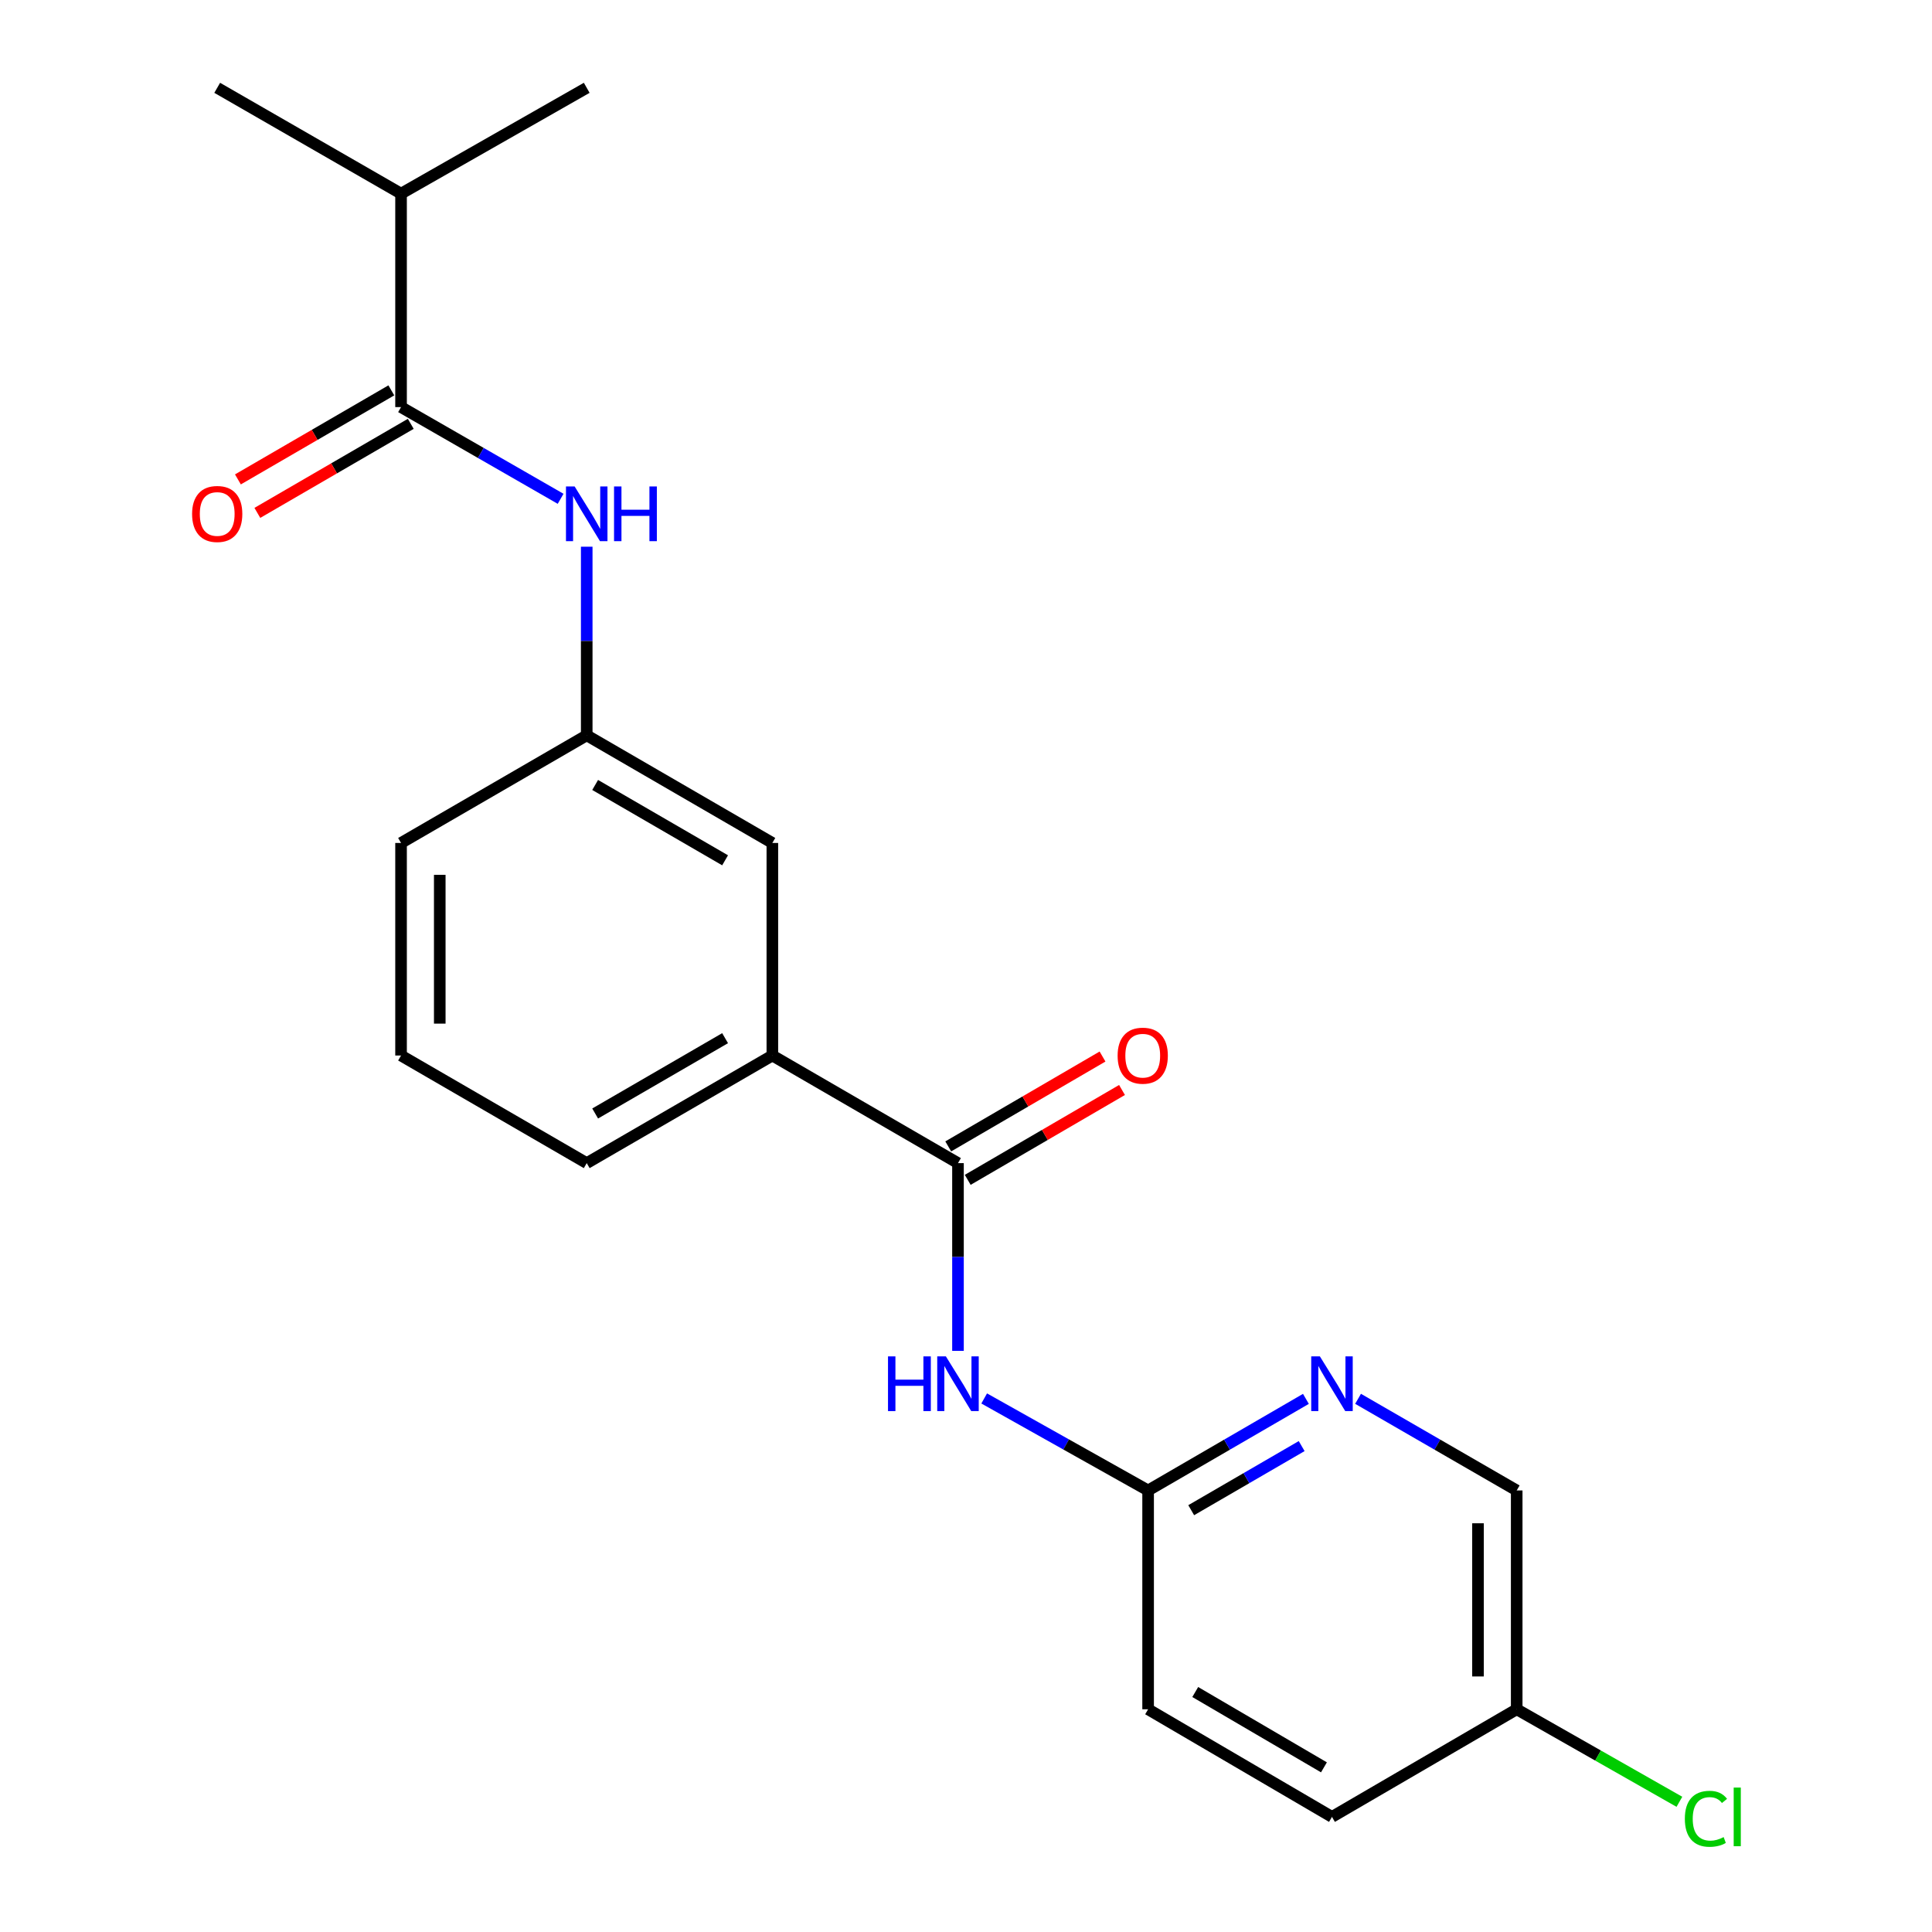 <?xml version='1.0' encoding='iso-8859-1'?>
<svg version='1.1' baseProfile='full'
              xmlns='http://www.w3.org/2000/svg'
                      xmlns:rdkit='http://www.rdkit.org/xml'
                      xmlns:xlink='http://www.w3.org/1999/xlink'
                  xml:space='preserve'
width='1000px' height='1000px' viewBox='0 0 1000 1000'>
<!-- END OF HEADER -->
<rect style='opacity:1.0;fill:#FFFFFF;stroke:none' width='1000' height='1000' x='0' y='0'> </rect>
<path class='bond-0' d='M 495.851,602.032 L 495.851,650.62' style='fill:none;fill-rule:evenodd;stroke:#000000;stroke-width:6px;stroke-linecap:butt;stroke-linejoin:miter;stroke-opacity:1' />
<path class='bond-0' d='M 495.851,650.62 L 495.851,699.209' style='fill:none;fill-rule:evenodd;stroke:#0000FF;stroke-width:6px;stroke-linecap:butt;stroke-linejoin:miter;stroke-opacity:1' />
<path class='bond-5' d='M 495.851,602.032 L 399.769,546.333' style='fill:none;fill-rule:evenodd;stroke:#000000;stroke-width:6px;stroke-linecap:butt;stroke-linejoin:miter;stroke-opacity:1' />
<path class='bond-8' d='M 500.893,610.688 L 540.822,587.431' style='fill:none;fill-rule:evenodd;stroke:#000000;stroke-width:6px;stroke-linecap:butt;stroke-linejoin:miter;stroke-opacity:1' />
<path class='bond-8' d='M 540.822,587.431 L 580.752,564.173' style='fill:none;fill-rule:evenodd;stroke:#FF0000;stroke-width:6px;stroke-linecap:butt;stroke-linejoin:miter;stroke-opacity:1' />
<path class='bond-8' d='M 490.809,593.375 L 530.738,570.118' style='fill:none;fill-rule:evenodd;stroke:#000000;stroke-width:6px;stroke-linecap:butt;stroke-linejoin:miter;stroke-opacity:1' />
<path class='bond-8' d='M 530.738,570.118 L 570.667,546.86' style='fill:none;fill-rule:evenodd;stroke:#FF0000;stroke-width:6px;stroke-linecap:butt;stroke-linejoin:miter;stroke-opacity:1' />
<path class='bond-3' d='M 509.412,723.835 L 551.835,747.645' style='fill:none;fill-rule:evenodd;stroke:#0000FF;stroke-width:6px;stroke-linecap:butt;stroke-linejoin:miter;stroke-opacity:1' />
<path class='bond-3' d='M 551.835,747.645 L 594.259,771.455' style='fill:none;fill-rule:evenodd;stroke:#000000;stroke-width:6px;stroke-linecap:butt;stroke-linejoin:miter;stroke-opacity:1' />
<path class='bond-1' d='M 207.583,210.715 L 248.88,234.448' style='fill:none;fill-rule:evenodd;stroke:#000000;stroke-width:6px;stroke-linecap:butt;stroke-linejoin:miter;stroke-opacity:1' />
<path class='bond-1' d='M 248.88,234.448 L 290.176,258.181' style='fill:none;fill-rule:evenodd;stroke:#0000FF;stroke-width:6px;stroke-linecap:butt;stroke-linejoin:miter;stroke-opacity:1' />
<path class='bond-9' d='M 202.555,202.051 L 162.851,225.095' style='fill:none;fill-rule:evenodd;stroke:#000000;stroke-width:6px;stroke-linecap:butt;stroke-linejoin:miter;stroke-opacity:1' />
<path class='bond-9' d='M 162.851,225.095 L 123.147,248.14' style='fill:none;fill-rule:evenodd;stroke:#FF0000;stroke-width:6px;stroke-linecap:butt;stroke-linejoin:miter;stroke-opacity:1' />
<path class='bond-9' d='M 212.612,219.379 L 172.909,242.424' style='fill:none;fill-rule:evenodd;stroke:#000000;stroke-width:6px;stroke-linecap:butt;stroke-linejoin:miter;stroke-opacity:1' />
<path class='bond-9' d='M 172.909,242.424 L 133.205,265.468' style='fill:none;fill-rule:evenodd;stroke:#FF0000;stroke-width:6px;stroke-linecap:butt;stroke-linejoin:miter;stroke-opacity:1' />
<path class='bond-10' d='M 207.583,210.715 L 207.583,100.23' style='fill:none;fill-rule:evenodd;stroke:#000000;stroke-width:6px;stroke-linecap:butt;stroke-linejoin:miter;stroke-opacity:1' />
<path class='bond-2' d='M 303.687,282.973 L 303.687,331.789' style='fill:none;fill-rule:evenodd;stroke:#0000FF;stroke-width:6px;stroke-linecap:butt;stroke-linejoin:miter;stroke-opacity:1' />
<path class='bond-2' d='M 303.687,331.789 L 303.687,380.605' style='fill:none;fill-rule:evenodd;stroke:#000000;stroke-width:6px;stroke-linecap:butt;stroke-linejoin:miter;stroke-opacity:1' />
<path class='bond-4' d='M 594.259,771.455 L 635.098,747.754' style='fill:none;fill-rule:evenodd;stroke:#000000;stroke-width:6px;stroke-linecap:butt;stroke-linejoin:miter;stroke-opacity:1' />
<path class='bond-4' d='M 635.098,747.754 L 675.937,724.053' style='fill:none;fill-rule:evenodd;stroke:#0000FF;stroke-width:6px;stroke-linecap:butt;stroke-linejoin:miter;stroke-opacity:1' />
<path class='bond-4' d='M 616.567,781.673 L 645.155,765.083' style='fill:none;fill-rule:evenodd;stroke:#000000;stroke-width:6px;stroke-linecap:butt;stroke-linejoin:miter;stroke-opacity:1' />
<path class='bond-4' d='M 645.155,765.083 L 673.742,748.492' style='fill:none;fill-rule:evenodd;stroke:#0000FF;stroke-width:6px;stroke-linecap:butt;stroke-linejoin:miter;stroke-opacity:1' />
<path class='bond-13' d='M 594.259,771.455 L 594.259,884.723' style='fill:none;fill-rule:evenodd;stroke:#000000;stroke-width:6px;stroke-linecap:butt;stroke-linejoin:miter;stroke-opacity:1' />
<path class='bond-11' d='M 702.928,724.022 L 743.985,747.738' style='fill:none;fill-rule:evenodd;stroke:#0000FF;stroke-width:6px;stroke-linecap:butt;stroke-linejoin:miter;stroke-opacity:1' />
<path class='bond-11' d='M 743.985,747.738 L 785.042,771.455' style='fill:none;fill-rule:evenodd;stroke:#000000;stroke-width:6px;stroke-linecap:butt;stroke-linejoin:miter;stroke-opacity:1' />
<path class='bond-7' d='M 399.769,546.333 L 399.769,436.315' style='fill:none;fill-rule:evenodd;stroke:#000000;stroke-width:6px;stroke-linecap:butt;stroke-linejoin:miter;stroke-opacity:1' />
<path class='bond-16' d='M 399.769,546.333 L 303.687,602.032' style='fill:none;fill-rule:evenodd;stroke:#000000;stroke-width:6px;stroke-linecap:butt;stroke-linejoin:miter;stroke-opacity:1' />
<path class='bond-16' d='M 375.308,537.354 L 308.051,576.343' style='fill:none;fill-rule:evenodd;stroke:#000000;stroke-width:6px;stroke-linecap:butt;stroke-linejoin:miter;stroke-opacity:1' />
<path class='bond-6' d='M 303.687,380.605 L 399.769,436.315' style='fill:none;fill-rule:evenodd;stroke:#000000;stroke-width:6px;stroke-linecap:butt;stroke-linejoin:miter;stroke-opacity:1' />
<path class='bond-6' d='M 308.05,406.295 L 375.307,445.292' style='fill:none;fill-rule:evenodd;stroke:#000000;stroke-width:6px;stroke-linecap:butt;stroke-linejoin:miter;stroke-opacity:1' />
<path class='bond-21' d='M 303.687,380.605 L 207.583,436.315' style='fill:none;fill-rule:evenodd;stroke:#000000;stroke-width:6px;stroke-linecap:butt;stroke-linejoin:miter;stroke-opacity:1' />
<path class='bond-19' d='M 207.583,100.23 L 303.687,45.455' style='fill:none;fill-rule:evenodd;stroke:#000000;stroke-width:6px;stroke-linecap:butt;stroke-linejoin:miter;stroke-opacity:1' />
<path class='bond-20' d='M 207.583,100.23 L 112.425,45.455' style='fill:none;fill-rule:evenodd;stroke:#000000;stroke-width:6px;stroke-linecap:butt;stroke-linejoin:miter;stroke-opacity:1' />
<path class='bond-22' d='M 785.042,771.455 L 785.042,884.723' style='fill:none;fill-rule:evenodd;stroke:#000000;stroke-width:6px;stroke-linecap:butt;stroke-linejoin:miter;stroke-opacity:1' />
<path class='bond-22' d='M 765.007,788.445 L 765.007,867.732' style='fill:none;fill-rule:evenodd;stroke:#000000;stroke-width:6px;stroke-linecap:butt;stroke-linejoin:miter;stroke-opacity:1' />
<path class='bond-12' d='M 785.042,884.723 L 689.428,940.422' style='fill:none;fill-rule:evenodd;stroke:#000000;stroke-width:6px;stroke-linecap:butt;stroke-linejoin:miter;stroke-opacity:1' />
<path class='bond-14' d='M 785.042,884.723 L 827.149,908.666' style='fill:none;fill-rule:evenodd;stroke:#000000;stroke-width:6px;stroke-linecap:butt;stroke-linejoin:miter;stroke-opacity:1' />
<path class='bond-14' d='M 827.149,908.666 L 869.257,932.61' style='fill:none;fill-rule:evenodd;stroke:#00CC00;stroke-width:6px;stroke-linecap:butt;stroke-linejoin:miter;stroke-opacity:1' />
<path class='bond-15' d='M 594.259,884.723 L 689.428,940.422' style='fill:none;fill-rule:evenodd;stroke:#000000;stroke-width:6px;stroke-linecap:butt;stroke-linejoin:miter;stroke-opacity:1' />
<path class='bond-15' d='M 618.654,875.786 L 685.273,914.775' style='fill:none;fill-rule:evenodd;stroke:#000000;stroke-width:6px;stroke-linecap:butt;stroke-linejoin:miter;stroke-opacity:1' />
<path class='bond-17' d='M 303.687,602.032 L 207.583,546.333' style='fill:none;fill-rule:evenodd;stroke:#000000;stroke-width:6px;stroke-linecap:butt;stroke-linejoin:miter;stroke-opacity:1' />
<path class='bond-18' d='M 207.583,546.333 L 207.583,436.315' style='fill:none;fill-rule:evenodd;stroke:#000000;stroke-width:6px;stroke-linecap:butt;stroke-linejoin:miter;stroke-opacity:1' />
<path class='bond-18' d='M 227.619,529.83 L 227.619,452.818' style='fill:none;fill-rule:evenodd;stroke:#000000;stroke-width:6px;stroke-linecap:butt;stroke-linejoin:miter;stroke-opacity:1' />
<path  class='atom-1' d='M 459.631 702.063
L 463.471 702.063
L 463.471 714.103
L 477.951 714.103
L 477.951 702.063
L 481.791 702.063
L 481.791 730.383
L 477.951 730.383
L 477.951 717.303
L 463.471 717.303
L 463.471 730.383
L 459.631 730.383
L 459.631 702.063
' fill='#0000FF'/>
<path  class='atom-1' d='M 489.591 702.063
L 498.871 717.063
Q 499.791 718.543, 501.271 721.223
Q 502.751 723.903, 502.831 724.063
L 502.831 702.063
L 506.591 702.063
L 506.591 730.383
L 502.711 730.383
L 492.751 713.983
Q 491.591 712.063, 490.351 709.863
Q 489.151 707.663, 488.791 706.983
L 488.791 730.383
L 485.111 730.383
L 485.111 702.063
L 489.591 702.063
' fill='#0000FF'/>
<path  class='atom-3' d='M 297.427 251.786
L 306.707 266.786
Q 307.627 268.266, 309.107 270.946
Q 310.587 273.626, 310.667 273.786
L 310.667 251.786
L 314.427 251.786
L 314.427 280.106
L 310.547 280.106
L 300.587 263.706
Q 299.427 261.786, 298.187 259.586
Q 296.987 257.386, 296.627 256.706
L 296.627 280.106
L 292.947 280.106
L 292.947 251.786
L 297.427 251.786
' fill='#0000FF'/>
<path  class='atom-3' d='M 317.827 251.786
L 321.667 251.786
L 321.667 263.826
L 336.147 263.826
L 336.147 251.786
L 339.987 251.786
L 339.987 280.106
L 336.147 280.106
L 336.147 267.026
L 321.667 267.026
L 321.667 280.106
L 317.827 280.106
L 317.827 251.786
' fill='#0000FF'/>
<path  class='atom-5' d='M 683.168 702.063
L 692.448 717.063
Q 693.368 718.543, 694.848 721.223
Q 696.328 723.903, 696.408 724.063
L 696.408 702.063
L 700.168 702.063
L 700.168 730.383
L 696.288 730.383
L 686.328 713.983
Q 685.168 712.063, 683.928 709.863
Q 682.728 707.663, 682.368 706.983
L 682.368 730.383
L 678.688 730.383
L 678.688 702.063
L 683.168 702.063
' fill='#0000FF'/>
<path  class='atom-9' d='M 578.476 546.413
Q 578.476 539.613, 581.836 535.813
Q 585.196 532.013, 591.476 532.013
Q 597.756 532.013, 601.116 535.813
Q 604.476 539.613, 604.476 546.413
Q 604.476 553.293, 601.076 557.213
Q 597.676 561.093, 591.476 561.093
Q 585.236 561.093, 581.836 557.213
Q 578.476 553.333, 578.476 546.413
M 591.476 557.893
Q 595.796 557.893, 598.116 555.013
Q 600.476 552.093, 600.476 546.413
Q 600.476 540.853, 598.116 538.053
Q 595.796 535.213, 591.476 535.213
Q 587.156 535.213, 584.796 538.013
Q 582.476 540.813, 582.476 546.413
Q 582.476 552.133, 584.796 555.013
Q 587.156 557.893, 591.476 557.893
' fill='#FF0000'/>
<path  class='atom-10' d='M 99.425 266.026
Q 99.425 259.226, 102.785 255.426
Q 106.145 251.626, 112.425 251.626
Q 118.705 251.626, 122.065 255.426
Q 125.425 259.226, 125.425 266.026
Q 125.425 272.906, 122.025 276.826
Q 118.625 280.706, 112.425 280.706
Q 106.185 280.706, 102.785 276.826
Q 99.425 272.946, 99.425 266.026
M 112.425 277.506
Q 116.745 277.506, 119.065 274.626
Q 121.425 271.706, 121.425 266.026
Q 121.425 260.466, 119.065 257.666
Q 116.745 254.826, 112.425 254.826
Q 108.105 254.826, 105.745 257.626
Q 103.425 260.426, 103.425 266.026
Q 103.425 271.746, 105.745 274.626
Q 108.105 277.506, 112.425 277.506
' fill='#FF0000'/>
<path  class='atom-15' d='M 872.074 941.402
Q 872.074 934.362, 875.354 930.682
Q 878.674 926.962, 884.954 926.962
Q 890.794 926.962, 893.914 931.082
L 891.274 933.242
Q 888.994 930.242, 884.954 930.242
Q 880.674 930.242, 878.394 933.122
Q 876.154 935.962, 876.154 941.402
Q 876.154 947.002, 878.474 949.882
Q 880.834 952.762, 885.394 952.762
Q 888.514 952.762, 892.154 950.882
L 893.274 953.882
Q 891.794 954.842, 889.554 955.402
Q 887.314 955.962, 884.834 955.962
Q 878.674 955.962, 875.354 952.202
Q 872.074 948.442, 872.074 941.402
' fill='#00CC00'/>
<path  class='atom-15' d='M 897.354 925.242
L 901.034 925.242
L 901.034 955.602
L 897.354 955.602
L 897.354 925.242
' fill='#00CC00'/>
</svg>
